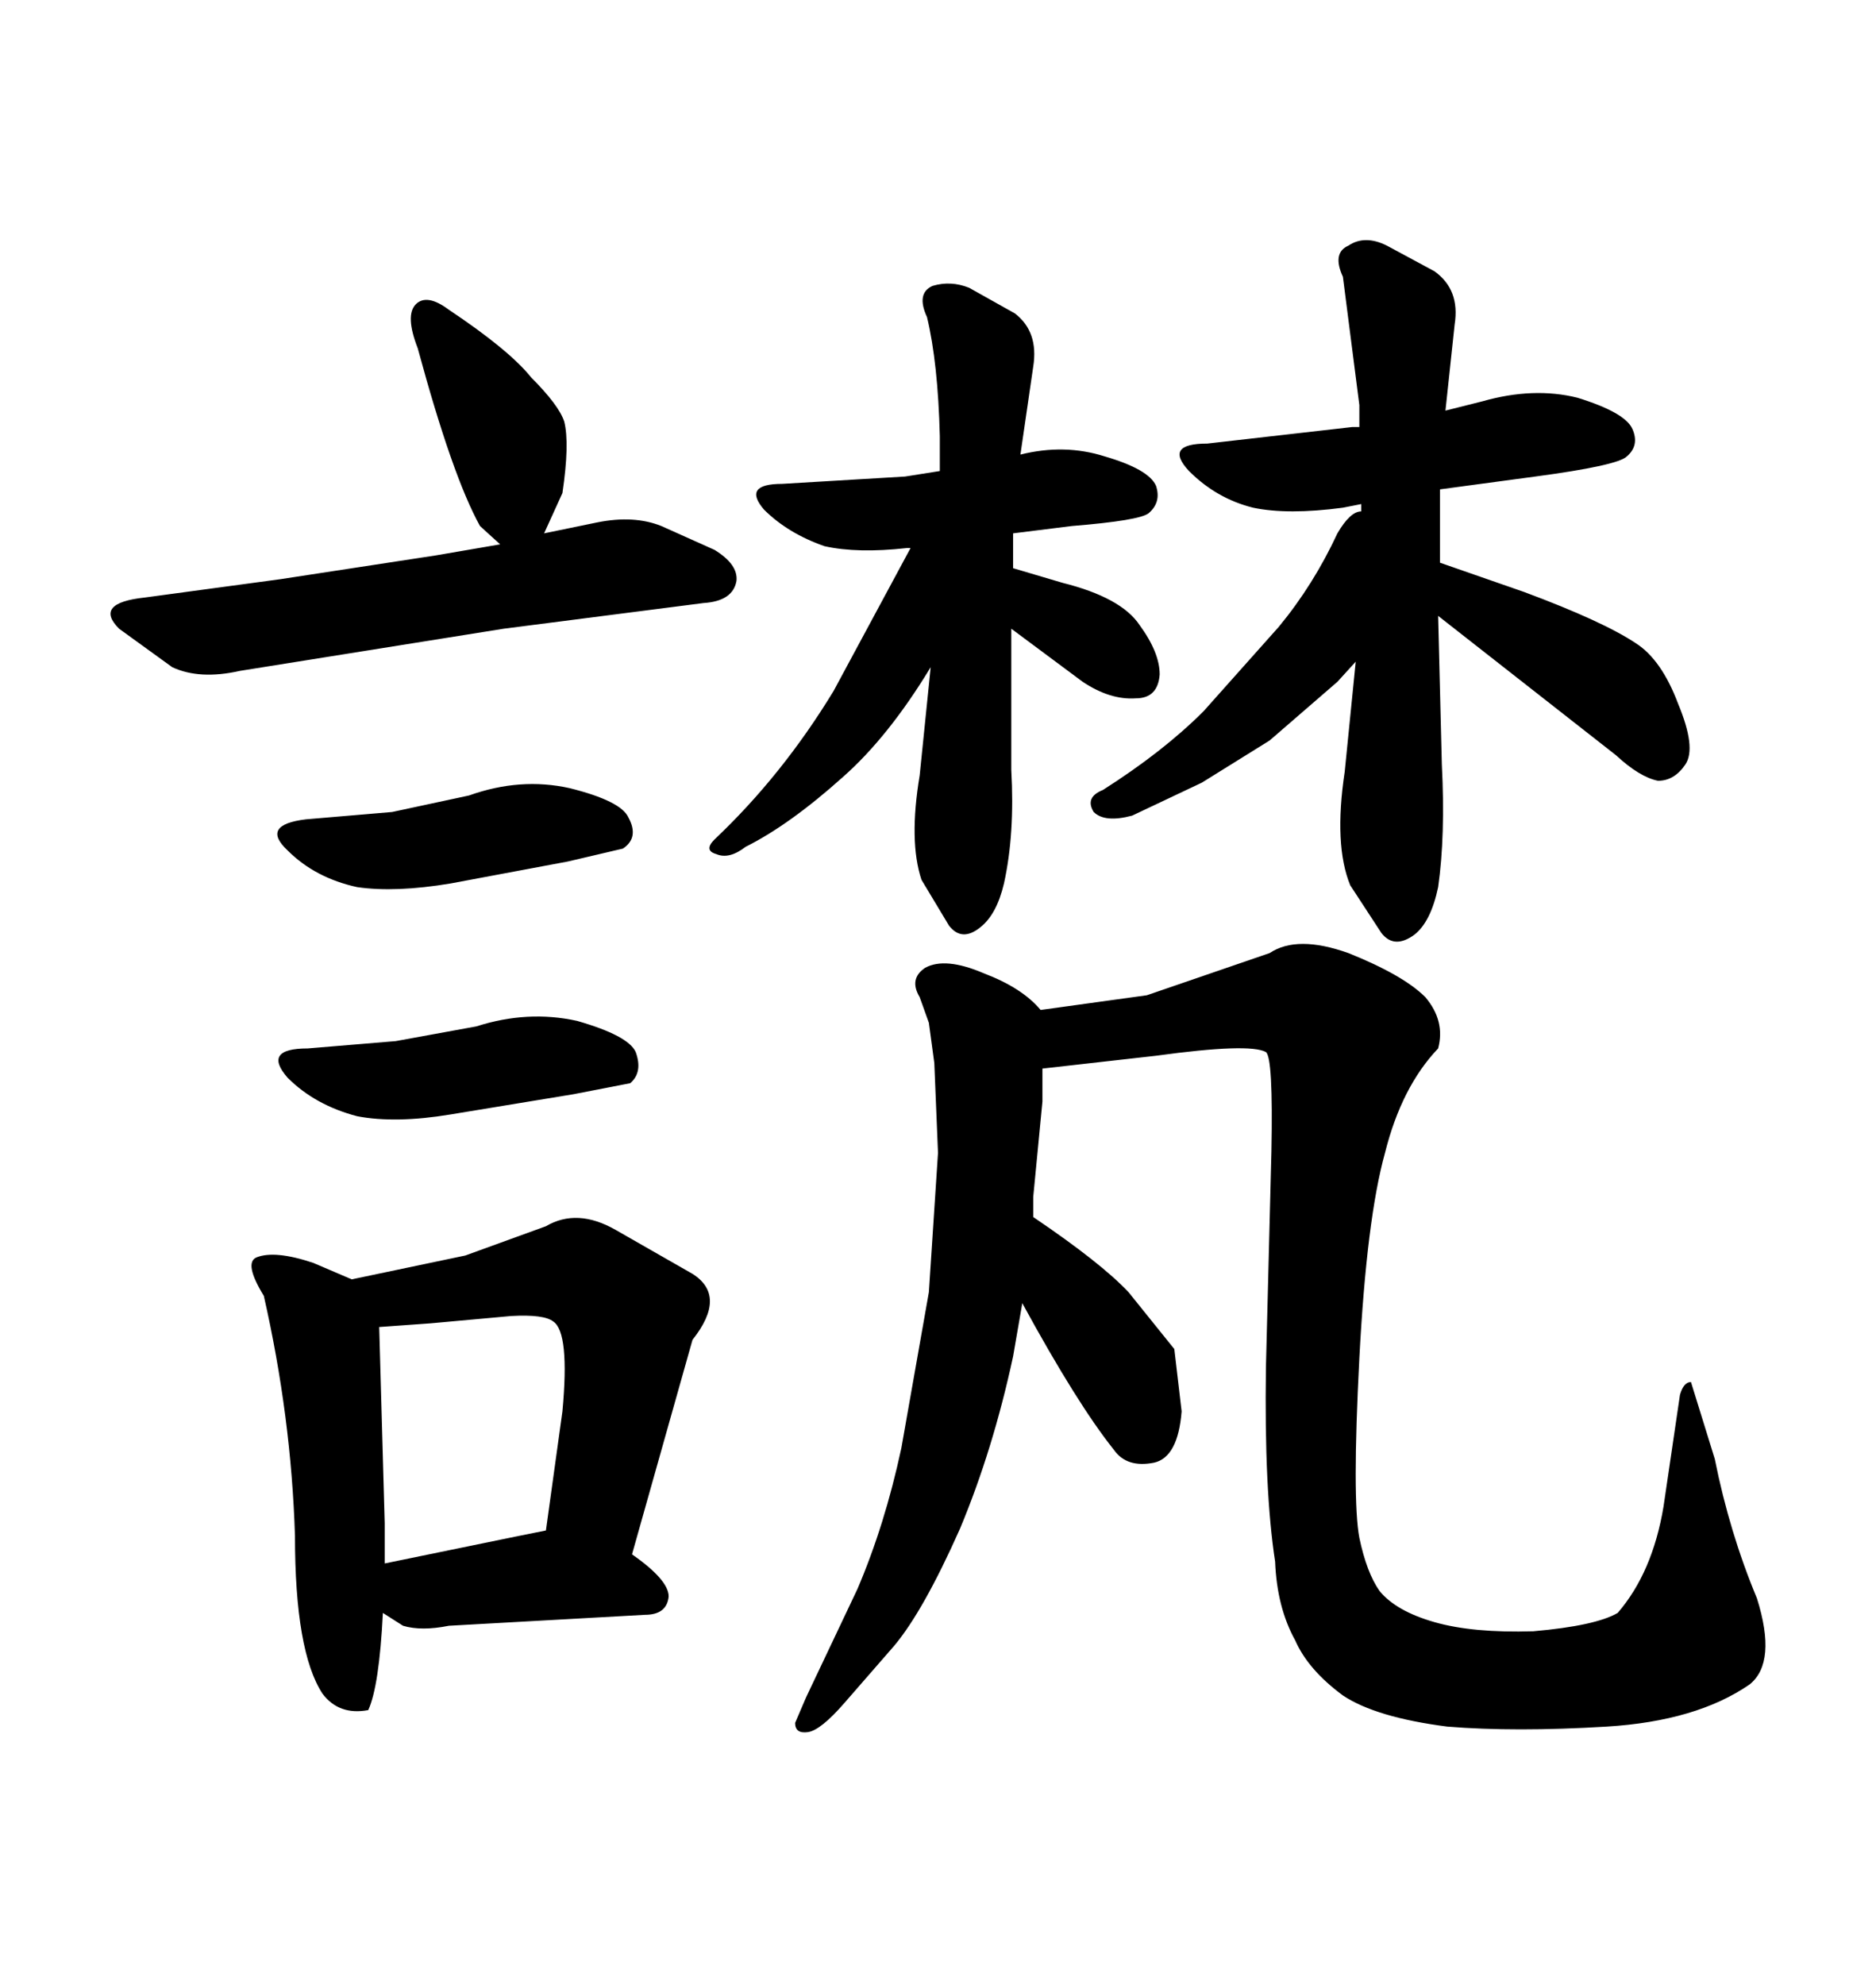 <svg xmlns="http://www.w3.org/2000/svg" xmlns:xlink="http://www.w3.org/1999/xlink" width="300" height="317.285"><path d="M133.30 110.45L145.61 87.60L145.02 87.60Q137.11 88.48 131.84 87.30L131.84 87.30Q125.98 85.25 122.17 81.45L122.17 81.45Q118.65 77.34 125.10 77.34L125.10 77.34L144.73 76.17L150.29 75.29L150.29 69.73Q150 58.01 148.24 50.68L148.24 50.68Q146.48 46.88 149.12 45.70L149.12 45.70Q152.05 44.82 154.98 46.00L154.98 46.00L162.30 50.10Q166.11 53.03 165.23 58.59L165.23 58.59L163.18 72.66Q170.21 70.90 176.66 72.95L176.66 72.95Q183.69 75 184.86 77.64L184.86 77.64Q185.74 80.27 183.69 82.03L183.69 82.03Q182.23 83.20 171.39 84.08L171.39 84.08L162.01 85.25L162.01 90.82L169.92 93.16Q179.30 95.51 182.23 99.90L182.23 99.90Q185.45 104.30 185.45 107.81L185.45 107.81Q185.16 111.62 181.64 111.62L181.64 111.62Q177.54 111.91 173.14 108.98L173.14 108.98L161.72 100.49L161.72 123.05Q162.30 133.30 160.55 141.21L160.55 141.21Q159.38 146.19 156.74 148.24L156.74 148.24Q153.81 150.59 151.76 147.95L151.76 147.95L147.36 140.63Q145.31 134.47 147.07 123.93L147.07 123.93L148.83 106.64Q142.09 117.77 134.77 124.22L134.77 124.22Q126.27 131.84 119.24 135.35L119.24 135.35Q116.60 137.40 114.55 136.52L114.55 136.52Q112.50 135.94 114.26 134.18L114.26 134.18Q125.10 123.93 133.30 110.45L133.30 110.45ZM229.98 98.44L230.57 122.17Q231.15 133.59 229.98 141.80L229.98 141.80Q228.81 147.36 226.17 149.41L226.17 149.41Q222.95 151.76 220.90 149.12L220.90 149.12L215.92 141.50Q213.28 135.06 215.04 123.34L215.04 123.34L216.80 105.76L213.87 108.98L203.03 118.36L192.19 125.10L181.05 130.37Q176.66 131.54 174.90 129.79L174.90 129.79Q173.44 127.44 176.37 126.27L176.37 126.27Q186.04 120.12 192.48 113.67L192.48 113.67L204.49 100.20Q210.06 93.46 213.87 85.25L213.87 85.25Q215.92 81.74 217.68 81.74L217.68 81.74L217.68 80.57L214.75 81.15Q205.96 82.32 200.39 81.15L200.39 81.15Q194.53 79.69 190.14 75.29L190.14 75.29Q186.04 70.90 193.07 70.90L193.07 70.90L216.21 68.26L217.38 68.26L217.38 64.75L214.75 44.24Q212.99 40.43 215.63 39.26L215.63 39.26Q218.26 37.50 221.78 39.26L221.78 39.26L229.39 43.36Q233.50 46.29 232.62 51.86L232.62 51.86L231.15 65.63L237.01 64.16Q245.21 61.82 252.25 63.57L252.25 63.57Q259.86 65.92 261.04 68.55L261.04 68.55Q262.21 71.19 260.16 72.95L260.16 72.95Q258.69 74.41 245.51 76.17L245.51 76.17L230.27 78.22L230.27 89.94L243.75 94.63Q256.35 99.32 261.62 102.83L261.62 102.83Q265.72 105.47 268.36 112.50L268.36 112.50Q271.29 119.53 269.53 122.17L269.53 122.17Q267.77 124.80 265.14 124.80L265.14 124.80Q262.21 124.22 258.40 120.70L258.40 120.70L229.98 98.44ZM202.44 218.55L203.32 183.98Q203.61 169.04 202.44 168.16L202.44 168.16Q199.80 166.70 184.86 168.75L184.86 168.75L166.70 170.80L166.70 176.07L165.23 191.31L165.23 194.53Q176.07 201.86 180.47 206.54L180.47 206.54L187.79 215.63L188.96 225.59Q188.38 232.91 184.57 233.79L184.57 233.79Q180.18 234.67 178.13 231.74L178.13 231.74Q172.27 224.41 163.48 208.30L163.48 208.30L162.01 216.80Q158.79 231.74 153.52 244.34L153.52 244.34Q147.66 257.52 142.97 263.09L142.97 263.09L135.06 272.17Q131.25 276.56 129.20 276.86L129.20 276.86Q127.15 277.15 127.15 275.39L127.15 275.39L128.91 271.29L137.11 254.00Q141.50 243.75 144.14 231.45L144.14 231.45L148.54 206.54L150 184.28L149.41 169.92L148.54 163.48L147.07 159.38Q145.31 156.45 147.95 154.69L147.95 154.69Q151.17 152.93 157.32 155.57L157.32 155.57Q163.48 157.91 166.41 161.43L166.41 161.43L183.40 159.08L203.03 152.34Q207.42 149.41 215.63 152.34L215.63 152.34Q224.41 155.86 227.93 159.38L227.93 159.38Q231.15 163.18 229.98 167.58L229.98 167.58Q224.12 173.73 221.48 184.28L221.48 184.28Q218.55 194.82 217.38 217.09L217.38 217.09Q216.21 239.65 217.38 245.80L217.38 245.80Q218.55 251.37 220.61 254.30L220.61 254.30Q223.24 257.52 229.39 259.28L229.39 259.28Q235.55 261.04 245.21 260.74L245.21 260.74Q255.18 259.86 258.69 257.81L258.69 257.81Q264.26 251.37 266.02 240.82L266.02 240.82L268.65 222.95Q269.24 220.90 270.41 220.90L270.41 220.90L274.22 233.20Q276.56 244.92 280.96 255.47L280.96 255.47Q284.18 265.72 279.79 269.24L279.79 269.24Q271.29 275.10 256.93 275.98L256.93 275.98Q242.29 276.86 231.45 275.98L231.45 275.98Q220.02 274.51 214.75 271.00L214.75 271.00Q209.18 266.89 207.13 262.21L207.13 262.21Q204.20 256.93 203.91 249.61L203.91 249.61Q202.15 238.18 202.44 218.55L202.44 218.55ZM66.80 55.66L66.80 55.66Q64.75 50.39 66.50 48.63L66.50 48.63Q68.26 46.88 71.78 49.51L71.78 49.51Q81.45 55.96 84.96 60.35L84.96 60.35Q89.36 64.75 90.23 67.38L90.23 67.38Q91.11 70.90 89.94 78.81L89.94 78.81L87.01 85.25L95.51 83.50Q101.37 82.32 105.76 84.08L105.76 84.08L114.26 87.89Q118.07 90.23 117.77 92.87L117.77 92.87Q117.19 96.09 112.50 96.39L112.50 96.39L80.57 100.49L38.38 107.23Q31.93 108.69 27.54 106.64L27.54 106.64L19.04 100.49Q14.94 96.39 23.14 95.51L23.14 95.51L44.82 92.58L69.73 88.77L79.98 87.01L76.76 84.08Q72.36 76.17 66.80 55.66ZM48.93 130.96L62.70 129.79L75 127.15Q83.20 124.22 91.11 125.98L91.11 125.98Q99.32 128.03 100.49 130.66L100.49 130.66Q102.25 133.89 99.61 135.64L99.61 135.64L90.82 137.70L72.07 141.21Q63.28 142.68 57.13 141.80L57.13 141.80Q50.39 140.33 46.00 135.94L46.00 135.94Q41.60 131.84 48.93 130.96L48.93 130.96ZM49.22 167.58L63.28 166.41L76.17 164.06Q84.38 161.43 92.29 163.18L92.29 163.18Q100.49 165.53 101.66 168.16L101.66 168.16Q102.83 171.39 100.78 173.14L100.78 173.14L91.70 174.90L72.07 178.13Q63.28 179.59 57.13 178.42L57.13 178.42Q50.39 176.66 46.00 172.27L46.00 172.27Q41.89 167.58 49.22 167.58L49.22 167.58ZM42.19 207.13L42.19 207.13Q38.96 201.86 41.02 200.98L41.02 200.98Q43.95 199.80 50.10 201.86L50.10 201.86L56.25 204.49L74.41 200.68L87.30 196.00Q92.29 193.07 98.44 196.58L98.44 196.58L110.74 203.61Q116.31 207.13 110.74 214.16L110.74 214.16L101.07 248.44Q106.93 252.54 106.93 255.18L106.93 255.18Q106.64 258.11 103.13 258.11L103.13 258.11L71.78 259.86Q67.38 260.74 64.45 259.86L64.45 259.86L61.23 257.81Q60.64 269.53 58.89 273.34L58.89 273.34Q54.20 274.22 51.56 270.70L51.56 270.70Q47.17 263.96 47.17 245.51L47.17 245.51Q46.58 226.46 42.19 207.13ZM61.52 243.46L61.52 249.90L82.91 245.51L87.30 244.63L89.94 225.59Q91.11 212.99 88.48 211.23L88.48 211.23Q87.01 210.06 81.74 210.35L81.74 210.35L68.85 211.52L60.64 212.11L61.52 243.46Z"/></svg>
